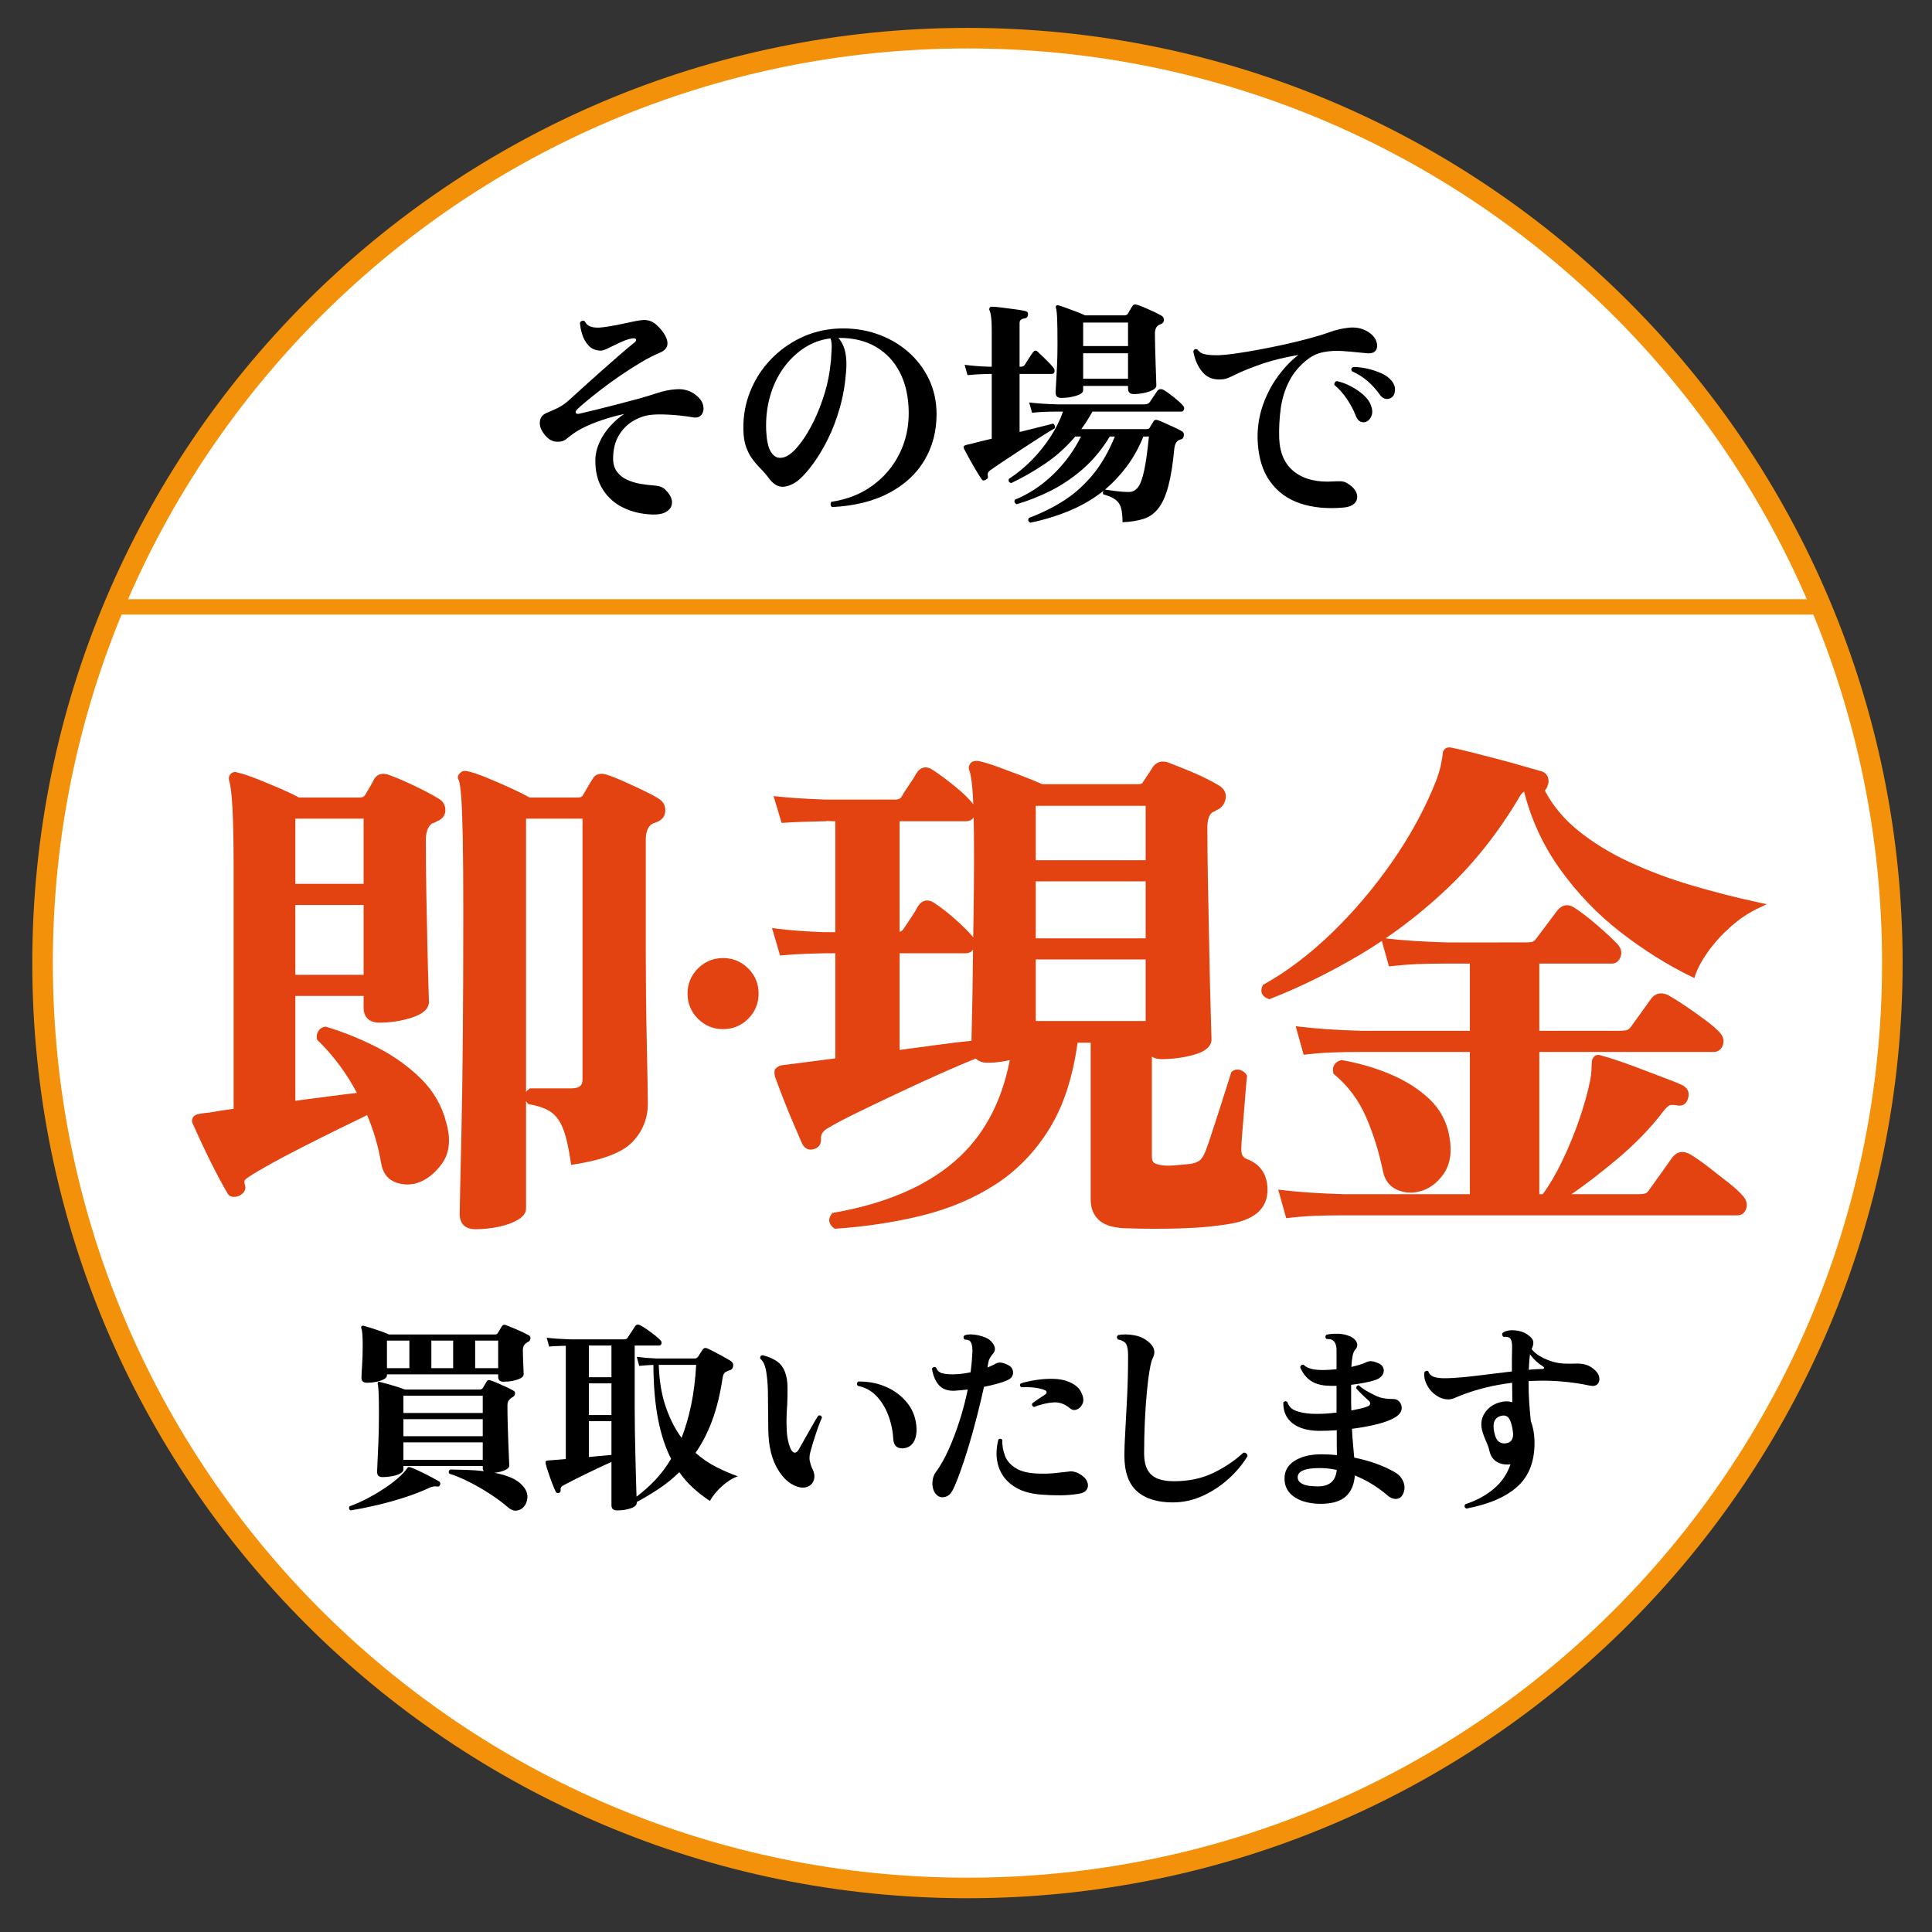 <svg width="188" height="188" viewBox="0 0 188 188" fill="none" xmlns="http://www.w3.org/2000/svg">
<rect x="0" y="0" width="188" height="188" fill="#333333" stroke="none"/>
<path d="M185.142 93.714C185.142 43.456 144.4 2.714 94.142 2.714C43.884 2.714 3.142 43.456 3.142 93.714C3.142 143.971 43.884 184.714 94.142 184.714C144.4 184.714 185.142 143.971 185.142 93.714Z" fill="#F3910A"/>
<path d="M183.142 93.714C183.142 44.561 143.295 4.714 94.142 4.714C44.989 4.714 5.142 44.561 5.142 93.714C5.142 142.867 44.989 182.714 94.142 182.714C143.295 182.714 183.142 142.867 183.142 93.714Z" fill="white"/>
<path d="M40.957 104.961C39.742 103.765 38.307 102.738 36.688 101.911C35.079 101.091 33.415 100.42 31.741 99.918L31.68 99.899L31.615 99.91C31.338 99.956 31.115 100.105 30.972 100.342C30.838 100.566 30.793 100.814 30.837 101.08L30.852 101.171L30.919 101.235C31.673 101.957 32.402 102.795 33.088 103.725C33.695 104.55 34.247 105.432 34.73 106.353C33.899 106.444 32.99 106.555 32 106.685C30.948 106.821 29.861 106.966 28.739 107.116V96.913H35.383V98.034C35.383 98.987 35.926 99.513 36.911 99.513C38.005 99.513 39.068 99.349 40.071 99.024C41.178 98.668 41.739 98.15 41.739 97.484C41.739 97.351 41.723 96.789 41.689 95.8C41.656 94.819 41.622 93.57 41.59 92.053C41.556 90.537 41.523 88.879 41.489 87.08C41.456 85.289 41.439 83.491 41.439 81.734C41.439 80.956 41.641 80.418 42.037 80.136C42.227 80.071 42.375 80.004 42.486 79.935C43.19 79.672 43.34 79.193 43.34 78.835C43.34 78.335 43.1 77.939 42.656 77.697C42.049 77.327 41.241 76.902 40.256 76.433C39.268 75.964 38.425 75.607 37.737 75.367C36.989 75.155 36.609 75.481 36.412 75.811C36.314 76.007 36.175 76.261 35.996 76.57C35.813 76.885 35.672 77.126 35.568 77.299C35.45 77.512 35.278 77.606 35.012 77.606H29.086C28.681 77.376 28.119 77.105 27.372 76.779C26.602 76.446 25.816 76.12 25.014 75.801C24.189 75.475 23.553 75.266 23.136 75.186C22.893 75.067 22.631 75.122 22.415 75.337L22.363 75.409C22.261 75.611 22.239 75.801 22.298 75.973C22.587 76.84 22.733 79.654 22.733 84.335V107.892C22.322 107.948 21.933 108.004 21.569 108.061C21.133 108.127 20.73 108.193 20.388 108.257C19.976 108.292 19.596 108.345 19.207 108.427C18.965 108.524 18.827 108.629 18.764 108.76C18.611 109.061 18.71 109.284 18.758 109.347C18.891 109.647 19.1 110.107 19.384 110.725C19.667 111.344 19.985 112.014 20.336 112.731C20.692 113.461 21.039 114.138 21.366 114.741C21.702 115.363 21.971 115.842 22.179 116.187C22.262 116.312 22.431 116.463 22.762 116.463C22.971 116.463 23.164 116.419 23.355 116.323C23.962 115.958 23.908 115.518 23.831 115.316C23.758 115.025 23.786 114.909 23.797 114.882C23.798 114.877 23.844 114.764 24.216 114.516C24.719 114.182 25.436 113.757 26.346 113.253C27.261 112.746 28.31 112.192 29.462 111.607C30.611 111.024 31.761 110.451 32.909 109.884C33.949 109.372 34.887 108.914 35.723 108.511C36.351 109.976 36.81 111.545 37.087 113.181C37.235 114.074 37.659 114.683 38.348 114.988C39.002 115.28 39.718 115.337 40.49 115.151C41.446 114.868 42.294 114.219 43.012 113.222C43.743 112.204 43.884 110.871 43.431 109.268C43.022 107.626 42.188 106.177 40.957 104.961ZM28.739 86.006V79.663H35.383V86.006H28.739ZM28.739 94.856V88.062H35.383V94.856H28.739ZM22.919 75.423L22.914 75.423L22.917 75.404L22.919 75.423Z" fill="#E24310"/>
<path d="M64.053 77.695C63.672 77.455 63.16 77.182 62.53 76.883C61.895 76.582 61.26 76.29 60.625 76.006C59.988 75.721 59.438 75.507 58.982 75.366C58.138 75.139 57.793 75.548 57.68 75.78C57.543 75.984 57.382 76.248 57.196 76.57C57.014 76.885 56.872 77.126 56.758 77.321C56.698 77.454 56.583 77.606 56.211 77.606H51.533C51.011 77.315 50.369 76.996 49.627 76.656C48.852 76.303 48.093 75.974 47.367 75.677C46.609 75.368 46.023 75.168 45.588 75.067C45.248 74.971 44.989 75.013 44.857 75.153C44.684 75.269 44.583 75.409 44.559 75.569C44.544 75.665 44.552 75.808 44.663 75.967C44.724 76.152 44.808 76.586 44.884 77.606C44.949 78.489 44.999 79.83 45.033 81.59C45.066 83.4 45.083 85.787 45.083 88.685C45.083 97.659 45.024 104.781 44.908 109.853C44.794 114.816 44.733 117.68 44.733 118.135C44.733 119.088 45.276 119.613 46.262 119.613C47.01 119.613 47.761 119.535 48.493 119.382C49.233 119.228 49.857 119.007 50.349 118.726C50.906 118.407 51.19 118.023 51.19 117.585V107.137C51.231 107.212 51.285 107.287 51.348 107.362L51.413 107.441L51.514 107.459C52.434 107.617 53.151 107.879 53.648 108.235C54.136 108.587 54.523 109.133 54.802 109.859C55.093 110.619 55.34 111.7 55.536 113.073L55.576 113.353L55.855 113.309C58.71 112.862 60.577 112.14 61.563 111.101C62.543 110.068 63.04 108.818 63.04 107.385C63.04 107.15 63.031 106.5 63.015 105.43C62.997 104.363 62.973 103.087 62.94 101.603C62.906 100.122 62.881 98.598 62.864 97.031C62.848 95.466 62.84 94.067 62.84 92.835V81.734C62.84 80.96 63.045 80.447 63.436 80.183C63.496 80.153 63.565 80.123 63.64 80.093C63.718 80.061 63.806 80.03 63.911 79.994C64.596 79.731 64.739 79.232 64.739 78.859C64.739 78.346 64.502 77.944 64.053 77.695ZM51.19 79.663H56.683V105.034C56.683 105.466 56.556 105.906 55.611 105.906H51.576L51.507 105.953C51.37 106.045 51.264 106.146 51.19 106.257V79.663Z" fill="#E24310"/>
<path d="M70.361 93.227C69.41 93.227 68.587 93.567 67.915 94.238C67.244 94.909 66.903 95.732 66.903 96.685C66.903 97.638 67.244 98.461 67.915 99.131C68.586 99.803 69.409 100.144 70.361 100.144C71.314 100.144 72.137 99.803 72.808 99.132C73.478 98.461 73.819 97.638 73.819 96.685C73.819 95.732 73.478 94.909 72.808 94.238C72.136 93.567 71.312 93.227 70.361 93.227Z" fill="#E24310"/>
<path d="M121.312 112.775C121.069 112.678 120.753 112.471 120.789 111.784C120.789 111.563 120.813 111.125 120.863 110.481C120.913 109.832 120.971 109.115 121.038 108.333C121.104 107.549 121.163 106.823 121.213 106.156C121.263 105.495 121.304 105.033 121.337 104.769L121.349 104.674L121.299 104.591C121.165 104.368 120.964 104.211 120.699 104.121C120.41 104.023 120.128 104.075 119.888 104.267L119.822 104.318L119.797 104.396C119.696 104.697 119.538 105.199 119.32 105.902C119.104 106.602 118.862 107.358 118.597 108.173L117.847 110.473C117.615 111.183 117.432 111.707 117.302 112.032C117.126 112.474 116.926 112.786 116.721 112.935C116.509 113.091 116.205 113.2 115.83 113.258C115.531 113.292 115.1 113.333 114.536 113.382C113.992 113.432 113.539 113.441 113.195 113.408C112.574 113.331 112.352 113.201 112.273 113.129C112.149 113.017 112.089 112.838 112.089 112.585V102.82C112.31 102.966 112.608 103.062 113.011 103.062C114.135 103.062 115.213 102.916 116.213 102.627C117.325 102.308 117.89 101.806 117.89 101.135C117.89 100.967 117.872 100.39 117.839 99.399C117.806 98.418 117.772 97.177 117.739 95.679C117.706 94.179 117.672 92.546 117.64 90.779L117.539 85.554C117.506 83.839 117.489 82.3 117.489 80.935V80.484C117.489 79.777 117.655 79.291 117.983 79.039C118.131 78.995 118.273 78.921 118.368 78.842C118.857 78.638 119.157 78.266 119.26 77.736C119.333 77.351 119.269 76.805 118.553 76.395C117.804 75.954 116.943 75.527 115.994 75.128C115.053 74.732 114.25 74.411 113.587 74.167C113.009 74.004 112.523 74.158 112.17 74.647C112.039 74.874 111.886 75.118 111.706 75.377C111.521 75.646 111.362 75.879 111.205 76.125C111.186 76.17 111.128 76.307 110.761 76.307H101.42C100.824 76.043 100.14 75.764 99.386 75.475C98.6 75.174 97.841 74.891 97.106 74.624C96.351 74.349 95.75 74.165 95.266 74.062C95.042 74.017 94.822 74.04 94.607 74.126L94.515 74.188C94.262 74.441 94.208 74.751 94.346 75.017C94.504 75.524 94.617 76.418 94.684 77.673C94.692 77.856 94.701 78.053 94.71 78.263C94.685 78.229 94.658 78.196 94.63 78.163C94.252 77.683 93.657 77.113 92.86 76.468C92.073 75.832 91.384 75.322 90.825 74.96C90.509 74.728 90.204 74.639 89.915 74.688C89.634 74.738 89.387 74.92 89.162 75.26C89.035 75.514 88.806 75.881 88.482 76.352C88.144 76.84 87.888 77.244 87.725 77.537C87.652 77.653 87.511 77.807 87.111 77.807L80.32 77.807C78.507 77.741 76.949 77.641 75.69 77.508L75.274 77.464L76.059 80.077L76.28 80.061C77.237 79.996 78.596 79.946 80.315 79.913L80.353 79.922L80.408 79.894C80.418 79.892 80.512 79.874 80.911 79.913H81.282V90.707H80.171C78.352 90.641 76.796 90.524 75.547 90.359L75.124 90.303L75.909 92.985L76.14 92.961C77.09 92.863 78.461 92.796 80.211 92.763H81.282V102.99L76.058 103.662C75.837 103.705 75.638 103.815 75.465 103.988L75.398 104.095C75.348 104.24 75.345 104.433 75.399 104.728C75.565 105.196 75.816 105.865 76.151 106.734C76.483 107.599 76.838 108.469 77.206 109.32L78.066 111.317C78.334 111.809 78.759 111.979 79.241 111.801C79.508 111.721 79.946 111.479 79.889 110.767C79.862 110.35 80.108 110.011 80.653 109.723C81.314 109.327 82.267 108.826 83.483 108.234C84.715 107.636 86.056 106.994 87.504 106.312C88.978 105.618 90.389 104.971 91.699 104.389C92.942 103.836 94.032 103.372 94.943 103.01C95.244 103.277 95.618 103.413 96.061 103.413C96.541 103.413 97.011 103.378 97.453 103.309C97.735 103.266 98.006 103.215 98.261 103.158C97.465 107.309 95.664 110.618 92.904 112.999C90.04 115.47 86.073 117.155 81.114 118.01L81.012 118.027L80.945 118.108C80.751 118.348 80.667 118.59 80.696 118.83C80.726 119.078 80.877 119.307 81.144 119.507L81.227 119.568L81.329 119.562C84.26 119.362 87.085 118.932 89.728 118.279C92.378 117.625 94.787 116.604 96.888 115.243C98.997 113.875 100.767 112.037 102.148 109.78C103.496 107.576 104.406 104.779 104.855 101.463H106.133V116.734C106.133 117.543 106.389 118.199 106.894 118.685C107.396 119.169 108.182 119.439 109.3 119.513C110.276 119.551 111.292 119.569 112.338 119.569C113.116 119.569 113.911 119.559 114.718 119.538C116.618 119.488 118.349 119.326 119.861 119.058C122.169 118.632 123.339 117.531 123.339 115.784C123.339 114.299 122.656 113.286 121.312 112.775ZM100.789 91.307V85.763H111.482V91.307H100.789ZM100.789 83.706V78.413H111.482V83.706H100.789ZM111.482 93.363V99.356H100.789V93.363H111.482ZM94.657 94.656C94.641 96.305 94.615 97.737 94.583 98.952C94.555 99.985 94.538 100.761 94.533 101.278C93.733 101.351 92.723 101.47 91.522 101.634C90.281 101.805 88.953 101.982 87.539 102.168V92.763H93.961C94.272 92.763 94.52 92.638 94.685 92.406C94.674 93.183 94.665 93.934 94.657 94.656ZM94.747 79.537C94.77 80.611 94.782 81.915 94.782 83.435C94.782 85.391 94.766 87.357 94.732 89.279C94.722 89.938 94.711 90.58 94.701 91.206C94.664 91.153 94.621 91.102 94.572 91.053C94.163 90.577 93.599 90.022 92.894 89.4C92.189 88.78 91.54 88.276 90.975 87.911C90.715 87.72 90.462 87.624 90.221 87.624C90.168 87.624 90.116 87.629 90.064 87.638C89.783 87.688 89.536 87.871 89.311 88.211C89.185 88.465 88.973 88.816 88.68 89.255L87.93 90.38C87.83 90.53 87.707 90.626 87.539 90.673V79.913H94.011C94.329 79.913 94.583 79.782 94.747 79.537Z" fill="#E24310"/>
<path d="M129.833 104.549C131.16 105.649 132.194 107.027 132.906 108.646C133.629 110.291 134.195 112.106 134.59 114.046C134.775 114.865 135.223 115.442 135.92 115.763C136.345 115.957 136.791 116.055 137.253 116.055C137.522 116.055 137.795 116.021 138.073 115.955C139.005 115.74 139.809 115.165 140.463 114.246C141.121 113.319 141.313 112.087 141.035 110.588C140.792 109.167 140.142 107.945 139.103 106.957C138.084 105.99 136.819 105.182 135.345 104.554C133.88 103.931 132.287 103.463 130.609 103.161L130.546 103.149L130.484 103.167C129.881 103.34 129.609 103.787 129.739 104.393L129.759 104.487L129.833 104.549Z" fill="#E24310"/>
<path d="M147.901 77.475C148.026 77.259 148.161 77.113 148.31 77.032C148.993 79.749 150.162 82.275 151.784 84.546C153.462 86.894 155.449 88.966 157.69 90.704C159.929 92.442 162.25 93.899 164.59 95.034L164.875 95.173L164.975 94.872C165.197 94.204 165.613 93.438 166.213 92.596C166.814 91.75 167.558 90.933 168.421 90.168C169.279 89.406 170.207 88.79 171.178 88.337L171.928 87.987L171.119 87.813C168.969 87.35 166.797 86.796 164.664 86.168C162.539 85.543 160.5 84.782 158.603 83.907C156.718 83.039 155.021 82 153.561 80.818C152.182 79.703 151.092 78.393 150.318 76.922C150.465 76.784 150.567 76.601 150.619 76.388C150.711 76.16 150.713 75.91 150.625 75.645C150.53 75.363 150.33 75.165 150.034 75.067C149.668 74.966 149.087 74.801 148.289 74.568C147.487 74.334 146.609 74.091 145.656 73.84C144.705 73.59 143.829 73.365 143.028 73.165C142.238 72.967 141.644 72.831 141.287 72.767C140.935 72.665 140.637 72.767 140.515 72.988C140.426 73.076 140.383 73.206 140.383 73.385C140.383 73.471 140.366 73.587 140.337 73.737C140.304 73.936 140.254 74.201 140.188 74.53C140.123 74.853 139.991 75.295 139.802 75.834C138.748 78.533 137.304 81.214 135.508 83.801C133.711 86.389 131.704 88.755 129.544 90.834C127.388 92.908 125.179 94.575 122.977 95.791L122.897 95.835L122.858 95.918C122.727 96.204 122.707 96.462 122.801 96.685C122.897 96.913 123.104 97.085 123.418 97.196L123.516 97.231L123.612 97.193C126.509 96.062 129.475 94.6 132.428 92.849C133.113 92.442 133.791 92.008 134.464 91.557L135.157 94.037L135.392 94.011C136.276 93.913 137.145 93.846 137.972 93.812C138.822 93.779 139.795 93.763 140.861 93.763H143.032V100.307H132.519C130.175 100.241 128.147 100.107 126.494 99.908L126.081 99.858L126.856 102.639L127.093 102.611C127.944 102.513 128.804 102.445 129.646 102.413C130.489 102.38 131.47 102.363 132.561 102.363H143.032V116.206H130.818C128.469 116.14 126.441 116.006 124.794 115.809L124.381 115.76L125.157 118.538L125.394 118.511C126.257 118.411 127.108 118.345 127.922 118.312C128.748 118.279 129.72 118.263 130.811 118.263H169.061C169.481 118.263 169.789 118.025 169.927 117.593C170.016 117.308 170.035 116.868 169.628 116.411C169.347 116.06 168.89 115.636 168.233 115.117C167.6 114.616 166.948 114.108 166.281 113.59C165.594 113.058 165.013 112.651 164.502 112.345C163.818 111.945 163.193 112.039 162.733 112.625C162.5 112.958 162.135 113.475 161.635 114.173C161.136 114.872 160.752 115.405 160.47 115.796C160.37 115.97 160.256 116.076 160.123 116.121C159.952 116.178 159.713 116.206 159.411 116.206H152.92C154.275 115.27 155.732 114.151 157.264 112.873C159.089 111.351 160.643 109.745 161.878 108.108C162.189 107.719 162.371 107.6 162.451 107.562C162.524 107.529 162.717 107.484 163.148 107.555C163.432 107.622 163.675 107.591 163.871 107.467C164.077 107.335 164.216 107.108 164.279 106.808C164.412 106.323 164.243 105.91 163.785 105.636C163.445 105.466 162.921 105.249 162.183 104.974C161.467 104.708 160.702 104.417 159.887 104.1C159.072 103.785 158.286 103.498 157.551 103.246C156.816 102.996 156.236 102.817 155.87 102.729C155.353 102.508 155.105 102.805 155.065 102.887C154.937 103.013 154.883 103.222 154.883 103.585C154.883 103.747 154.874 103.958 154.858 104.217C154.843 104.47 154.802 104.778 154.738 105.13C154.508 106.279 154.149 107.562 153.673 108.943C153.196 110.325 152.637 111.686 152.01 112.989C151.411 114.233 150.776 115.315 150.121 116.206H149.789V102.363H166.761C167.176 102.363 167.49 102.13 167.646 101.705C167.753 101.417 167.79 100.974 167.368 100.498C167.058 100.153 166.59 99.746 165.978 99.287C165.383 98.841 164.74 98.384 164.066 97.929C163.383 97.468 162.82 97.113 162.329 96.833C161.645 96.511 161.042 96.65 160.634 97.225C160.4 97.558 160.092 97.99 159.71 98.522C159.327 99.055 159.002 99.505 158.734 99.873C158.603 100.059 158.47 100.177 158.34 100.224C158.236 100.262 158.025 100.307 157.611 100.307H149.789V93.763H156.861C157.083 93.763 157.485 93.677 157.696 93.106C157.803 92.818 157.842 92.376 157.415 91.895C156.978 91.425 156.314 90.804 155.442 90.049C154.569 89.294 153.801 88.705 153.153 88.296C152.529 87.92 151.938 88.055 151.488 88.668L149.534 91.273C149.366 91.508 149.236 91.595 149.156 91.627C149.067 91.663 148.873 91.706 148.461 91.706L140.818 91.707C138.492 91.641 136.477 91.508 134.824 91.312C136.922 89.878 138.951 88.241 140.877 86.412C143.533 83.89 145.896 80.883 147.901 77.475Z" fill="#E24310"/>
<path d="M63.512 50.068C62.469 50.036 61.523 49.819 60.675 49.414C59.826 49.01 59.153 48.414 58.655 47.628C58.157 46.842 57.916 45.881 57.931 44.744C57.946 44.153 58.087 43.573 58.351 43.005C58.616 42.437 58.962 41.919 59.391 41.452C59.818 40.984 60.266 40.596 60.733 40.284C60.001 40.441 59.269 40.643 58.538 40.892C57.806 41.141 57.169 41.405 56.624 41.686C56.297 41.857 56.016 42.028 55.783 42.199C55.55 42.37 55.34 42.534 55.152 42.69C54.856 42.939 54.479 43.032 54.02 42.97C53.56 42.907 53.137 42.565 52.748 41.943C52.545 41.584 52.482 41.23 52.56 40.88C52.639 40.529 52.895 40.276 53.331 40.121C53.642 39.996 53.977 39.845 54.336 39.665C54.693 39.486 55.067 39.218 55.456 38.861C55.845 38.502 56.32 38.071 56.881 37.564C57.441 37.059 58.024 36.536 58.632 36C59.239 35.463 59.814 34.957 60.359 34.482C60.904 34.007 61.355 33.63 61.714 33.35C61.869 33.225 61.928 33.116 61.889 33.023C61.85 32.929 61.729 32.899 61.527 32.929C61.247 32.976 60.959 33.062 60.663 33.186C60.367 33.311 60.063 33.451 59.753 33.607C59.504 33.731 59.263 33.848 59.028 33.956C58.795 34.066 58.593 34.12 58.422 34.12C57.955 34.105 57.577 33.944 57.289 33.642C57.001 33.338 56.791 32.976 56.659 32.556C56.526 32.135 56.452 31.746 56.436 31.388C56.499 31.295 56.577 31.236 56.671 31.213C56.764 31.19 56.842 31.209 56.904 31.272C57.028 31.521 57.211 31.688 57.453 31.774C57.693 31.86 57.985 31.894 58.328 31.878C58.561 31.863 58.869 31.824 59.251 31.762C59.632 31.699 60.029 31.625 60.441 31.54C60.853 31.454 61.239 31.373 61.597 31.295C61.955 31.217 62.235 31.17 62.437 31.154C62.655 31.123 62.882 31.135 63.115 31.19C63.349 31.244 63.582 31.364 63.815 31.552C64.437 32.111 64.808 32.654 64.925 33.174C65.041 33.696 64.796 34.081 64.189 34.33C63.629 34.564 63.021 34.875 62.368 35.264C61.714 35.654 61.056 36.073 60.394 36.525C59.733 36.977 59.114 37.424 58.538 37.867C57.962 38.312 57.464 38.708 57.044 39.059C56.624 39.408 56.336 39.662 56.179 39.818C56.024 39.973 55.977 40.098 56.04 40.191C56.101 40.284 56.242 40.3 56.46 40.237C56.928 40.129 57.479 39.996 58.118 39.841C58.756 39.686 59.414 39.518 60.091 39.339C60.768 39.16 61.402 38.992 61.994 38.837C62.632 38.665 63.278 38.471 63.932 38.253C64.586 38.035 65.217 37.91 65.823 37.879C66.197 37.849 66.551 37.888 66.886 37.996C67.221 38.106 67.505 38.261 67.738 38.463C68.127 38.775 68.357 39.109 68.427 39.467C68.497 39.825 68.442 40.121 68.263 40.355C68.085 40.588 67.808 40.674 67.434 40.611C67.092 40.549 66.668 40.49 66.162 40.436C65.656 40.382 65.146 40.347 64.633 40.331C64.119 40.316 63.66 40.331 63.255 40.378C62.678 40.456 62.118 40.658 61.574 40.984C61.029 41.312 60.577 41.771 60.22 42.362C59.861 42.954 59.675 43.694 59.659 44.581C59.659 45.126 59.783 45.566 60.033 45.9C60.281 46.234 60.608 46.495 61.014 46.682C61.418 46.869 61.85 47.001 62.309 47.079C62.768 47.157 63.208 47.212 63.629 47.242C63.909 47.258 64.146 47.305 64.341 47.383C64.535 47.461 64.711 47.593 64.866 47.779C65.224 48.169 65.399 48.542 65.391 48.901C65.384 49.258 65.217 49.546 64.889 49.765C64.562 49.983 64.103 50.083 63.512 50.068Z" fill="black"/>
<path d="M80.954 49.344C80.876 49.266 80.833 49.177 80.825 49.075C80.817 48.975 80.845 48.893 80.907 48.83C82.448 48.597 83.783 48.068 84.912 47.242C86.04 46.418 86.912 45.386 87.527 44.149C88.141 42.911 88.441 41.569 88.426 40.121C88.41 38.611 88.122 37.316 87.562 36.234C87.002 35.151 86.216 34.319 85.204 33.734C84.191 33.151 82.985 32.867 81.585 32.882C81.927 33.287 82.152 33.762 82.261 34.307C82.37 34.852 82.393 35.467 82.332 36.151C82.238 37.412 82.032 38.6 81.713 39.712C81.393 40.825 81.009 41.833 80.557 42.736C80.105 43.639 79.638 44.421 79.156 45.083C78.674 45.744 78.222 46.262 77.802 46.636C77.319 47.056 76.817 47.297 76.296 47.359C75.774 47.422 75.288 47.157 74.837 46.566C74.587 46.223 74.318 45.908 74.031 45.62C73.742 45.332 73.474 45.021 73.225 44.686C72.976 44.352 72.769 43.958 72.606 43.507C72.443 43.056 72.353 42.503 72.338 41.849C72.306 40.526 72.524 39.28 72.992 38.112C73.459 36.946 74.116 35.914 74.965 35.019C75.813 34.124 76.798 33.407 77.919 32.871C79.039 32.334 80.238 32.034 81.514 31.972C82.853 31.909 84.106 32.077 85.273 32.474C86.441 32.871 87.465 33.451 88.345 34.213C89.224 34.977 89.909 35.875 90.399 36.91C90.889 37.946 91.135 39.078 91.135 40.308C91.135 41.974 90.741 43.468 89.955 44.791C89.169 46.114 88.017 47.177 86.5 47.978C84.981 48.78 83.133 49.234 80.954 49.344ZM76.821 44.231C77.163 43.997 77.549 43.592 77.976 43.017C78.405 42.441 78.817 41.743 79.215 40.927C79.611 40.109 79.958 39.214 80.254 38.241C80.549 37.269 80.744 36.268 80.837 35.24C80.837 35.21 80.845 35.163 80.86 35.101C80.891 34.603 80.915 34.183 80.93 33.84C80.946 33.497 80.907 33.194 80.814 32.929C79.895 33.038 79.047 33.346 78.268 33.852C77.49 34.358 76.813 35.011 76.237 35.813C75.661 36.614 75.225 37.533 74.93 38.569C74.634 39.604 74.51 40.713 74.556 41.896C74.602 42.829 74.743 43.499 74.976 43.904C75.21 44.309 75.494 44.523 75.829 44.546C76.163 44.569 76.494 44.464 76.821 44.231Z" fill="black"/>
<path d="M95.921 46.682C95.75 46.791 95.618 46.776 95.524 46.636C95.384 46.434 95.197 46.138 94.964 45.748C94.73 45.359 94.505 44.966 94.287 44.569C94.068 44.172 93.905 43.865 93.797 43.647C93.764 43.553 93.758 43.484 93.773 43.437C93.803 43.39 93.866 43.351 93.96 43.319C94.038 43.289 94.142 43.262 94.275 43.238C94.407 43.215 94.552 43.18 94.707 43.133C94.956 43.071 95.232 43.001 95.536 42.923C95.84 42.845 96.162 42.768 96.505 42.69V36.385H96.224C95.462 36.401 94.769 36.44 94.146 36.502L93.866 35.497C94.535 35.591 95.322 35.654 96.224 35.685H96.505V32.089C96.505 31.575 96.485 31.166 96.446 30.863C96.407 30.559 96.356 30.346 96.295 30.221C96.248 30.127 96.248 30.042 96.295 29.964C96.326 29.886 96.403 29.847 96.528 29.847C96.73 29.847 97.053 29.874 97.497 29.929C97.941 29.984 98.385 30.042 98.828 30.104C99.272 30.166 99.587 30.221 99.774 30.268C99.976 30.314 100.061 30.439 100.031 30.641C100.015 30.843 99.898 30.96 99.68 30.991C99.369 31.023 99.214 31.17 99.214 31.435V35.685H99.353C99.524 35.685 99.657 35.607 99.751 35.451C99.828 35.326 99.949 35.136 100.112 34.879C100.276 34.622 100.404 34.432 100.498 34.307C100.653 34.089 100.816 34.066 100.988 34.236C101.206 34.44 101.474 34.696 101.794 35.007C102.112 35.319 102.35 35.575 102.506 35.778C102.599 35.887 102.635 36.016 102.611 36.163C102.588 36.312 102.498 36.385 102.343 36.385H99.214V42.035C99.961 41.849 100.637 41.682 101.245 41.533C101.852 41.386 102.257 41.28 102.459 41.218C102.537 41.25 102.595 41.312 102.635 41.405C102.673 41.498 102.669 41.592 102.623 41.686C102.311 41.857 101.876 42.121 101.315 42.48C100.755 42.837 100.155 43.227 99.517 43.647C98.879 44.067 98.271 44.468 97.696 44.849C97.12 45.231 96.669 45.538 96.342 45.772C96.138 45.927 96.069 46.114 96.132 46.332C96.162 46.487 96.093 46.605 95.921 46.682ZM100.264 50.861C100.046 50.753 99.999 50.597 100.124 50.395C101.416 49.912 102.584 49.328 103.627 48.644C104.67 47.959 105.595 47.114 106.405 46.111C107.215 45.106 107.907 43.896 108.483 42.48H107.993C107.23 43.725 106.358 44.776 105.378 45.631C104.397 46.487 103.358 47.193 102.261 47.744C101.163 48.297 100.054 48.737 98.933 49.064C98.715 48.955 98.661 48.807 98.769 48.62C100.108 48.075 101.339 47.266 102.459 46.192C103.58 45.117 104.49 43.88 105.191 42.48H104.631C103.727 43.538 102.727 44.433 101.63 45.164C100.533 45.897 99.455 46.511 98.396 47.009C98.163 46.932 98.093 46.791 98.186 46.589C98.98 46.075 99.723 45.464 100.416 44.756C101.108 44.048 101.716 43.289 102.237 42.48C102.759 41.67 103.16 40.861 103.44 40.051H102.972C102.459 40.051 102.008 40.059 101.619 40.074C101.229 40.09 100.832 40.121 100.428 40.167L100.147 39.163C100.91 39.257 101.852 39.319 102.972 39.351H111.332C111.596 39.351 111.783 39.273 111.892 39.117C111.986 38.977 112.11 38.79 112.266 38.557C112.422 38.323 112.538 38.151 112.616 38.043C112.757 37.856 112.951 37.818 113.2 37.926C113.496 38.098 113.842 38.343 114.239 38.661C114.636 38.981 114.928 39.249 115.115 39.467C115.223 39.592 115.255 39.72 115.208 39.853C115.161 39.984 115.076 40.051 114.951 40.051H106.311C106.14 40.347 105.966 40.639 105.786 40.927C105.607 41.215 105.417 41.491 105.215 41.755H111.589C111.744 41.755 111.845 41.701 111.892 41.592C111.939 41.514 111.998 41.413 112.067 41.288C112.137 41.164 112.196 41.071 112.243 41.008C112.32 40.868 112.445 40.821 112.616 40.868C112.803 40.931 113.052 41.031 113.363 41.172C113.675 41.312 113.99 41.456 114.309 41.604C114.628 41.752 114.873 41.88 115.045 41.988C115.169 42.067 115.22 42.199 115.196 42.386C115.173 42.572 115.099 42.69 114.974 42.736C114.849 42.768 114.749 42.806 114.671 42.853C114.453 42.993 114.321 43.25 114.274 43.623C114.134 45.134 113.939 46.356 113.69 47.289C113.441 48.224 113.122 48.944 112.733 49.449C112.344 49.955 111.861 50.302 111.285 50.488C110.709 50.675 110.024 50.783 109.23 50.816C109.23 50.208 109.179 49.737 109.079 49.403C108.977 49.068 108.795 48.804 108.53 48.609C108.265 48.414 107.876 48.246 107.362 48.107C107.301 47.983 107.307 47.865 107.386 47.756C106.358 48.566 105.238 49.219 104.023 49.718C102.809 50.216 101.556 50.597 100.264 50.861ZM103.276 38.72C102.903 38.72 102.716 38.549 102.716 38.206C102.716 38.128 102.731 37.853 102.762 37.377C102.794 36.903 102.825 36.323 102.856 35.638C102.887 34.953 102.903 34.26 102.903 33.56C102.903 32.361 102.891 31.497 102.868 30.968C102.845 30.439 102.802 30.096 102.739 29.941C102.723 29.847 102.739 29.776 102.786 29.731C102.848 29.699 102.91 29.692 102.972 29.707C103.144 29.754 103.382 29.831 103.685 29.941C103.988 30.05 104.315 30.17 104.666 30.302C105.015 30.435 105.323 30.564 105.588 30.688H109.394C109.581 30.688 109.705 30.625 109.767 30.501C109.814 30.423 109.881 30.307 109.966 30.151C110.052 29.995 110.126 29.878 110.188 29.8C110.281 29.629 110.436 29.582 110.655 29.66C110.857 29.723 111.106 29.816 111.402 29.941C111.697 30.066 111.993 30.197 112.289 30.337C112.585 30.478 112.826 30.603 113.013 30.711C113.184 30.804 113.266 30.948 113.259 31.143C113.251 31.338 113.145 31.474 112.943 31.552C112.834 31.583 112.764 31.614 112.733 31.645C112.5 31.785 112.383 32.066 112.383 32.486C112.383 32.844 112.39 33.287 112.406 33.817C112.422 34.346 112.437 34.879 112.453 35.416C112.469 35.953 112.484 36.416 112.5 36.805C112.514 37.194 112.523 37.436 112.523 37.529C112.523 37.685 112.406 37.825 112.173 37.949C111.939 38.074 111.651 38.171 111.308 38.241C110.966 38.312 110.639 38.346 110.328 38.346C109.954 38.346 109.767 38.167 109.767 37.81V37.553H105.401V37.973C105.401 38.128 105.292 38.261 105.074 38.369C104.856 38.479 104.584 38.565 104.257 38.626C103.93 38.689 103.603 38.72 103.276 38.72ZM105.401 33.676H109.767V31.388H105.401V33.676ZM105.401 36.852H109.767V34.377H105.401V36.852ZM109.861 47.873C110.203 47.873 110.491 47.726 110.724 47.43C110.959 47.134 111.161 46.593 111.332 45.807C111.503 45.021 111.659 43.911 111.799 42.48H111.262C110.81 43.585 110.265 44.562 109.628 45.409C108.989 46.258 108.289 47.001 107.526 47.64C107.713 47.671 108.044 47.718 108.518 47.779C108.993 47.842 109.44 47.873 109.861 47.873Z" fill="black"/>
<path d="M130.712 49.391C129.139 49.53 127.739 49.395 126.51 48.983C125.279 48.569 124.299 47.85 123.567 46.822C122.835 45.795 122.438 44.448 122.376 42.782C122.345 41.615 122.513 40.506 122.879 39.455C123.244 38.404 123.738 37.455 124.361 36.607C124.983 35.759 125.645 35.069 126.346 34.54C125.007 34.774 123.886 35.042 122.983 35.346C122.081 35.65 121.287 35.957 120.601 36.268C120.275 36.424 119.986 36.56 119.738 36.677C119.488 36.793 119.263 36.867 119.06 36.899C118.204 37.008 117.539 36.798 117.064 36.268C116.589 35.739 116.274 35.046 116.119 34.19C116.196 33.972 116.337 33.918 116.539 34.026C116.71 34.276 116.978 34.432 117.345 34.493C117.71 34.556 118.142 34.579 118.64 34.564C119.045 34.548 119.574 34.493 120.228 34.401C120.882 34.307 121.613 34.187 122.423 34.038C123.232 33.891 124.061 33.723 124.91 33.536C125.758 33.35 126.575 33.151 127.361 32.941C128.147 32.731 128.845 32.517 129.451 32.299C129.996 32.097 130.592 31.96 131.237 31.89C131.884 31.82 132.464 31.925 132.977 32.205C133.429 32.454 133.732 32.758 133.888 33.116C134.043 33.474 134.052 33.781 133.911 34.038C133.771 34.295 133.483 34.408 133.047 34.377C132.938 34.361 132.821 34.35 132.697 34.342C132.572 34.334 132.448 34.322 132.323 34.307C131.747 34.245 131.159 34.194 130.56 34.155C129.961 34.116 129.377 34.151 128.809 34.26C128.241 34.369 127.731 34.595 127.28 34.938C126.486 35.544 125.879 36.257 125.459 37.073C125.038 37.891 124.762 38.775 124.63 39.724C124.497 40.674 124.446 41.654 124.477 42.666C124.54 44.129 125.042 45.219 125.984 45.935C126.926 46.651 128.19 46.955 129.778 46.846C129.996 46.83 130.225 46.826 130.467 46.834C130.708 46.842 130.923 46.908 131.109 47.032C131.592 47.328 131.891 47.651 132.008 48.001C132.125 48.352 132.074 48.659 131.856 48.924C131.638 49.189 131.257 49.344 130.712 49.391ZM132.907 41.055C132.721 41.117 132.541 41.106 132.37 41.02C132.198 40.935 132.066 40.782 131.973 40.565C131.755 39.988 131.463 39.424 131.097 38.871C130.731 38.319 130.315 37.849 129.848 37.459C129.833 37.365 129.848 37.284 129.895 37.214C129.941 37.144 130.004 37.101 130.082 37.085C130.533 37.179 130.988 37.346 131.448 37.587C131.907 37.829 132.315 38.109 132.674 38.428C133.031 38.747 133.272 39.078 133.397 39.42C133.553 39.825 133.572 40.176 133.456 40.471C133.339 40.767 133.156 40.961 132.907 41.055ZM135.382 38.696C135.226 38.806 135.048 38.845 134.846 38.814C134.642 38.782 134.464 38.665 134.308 38.463C133.966 37.965 133.564 37.514 133.105 37.109C132.646 36.704 132.129 36.377 131.553 36.128C131.443 35.942 131.49 35.801 131.693 35.708C132.113 35.708 132.564 35.763 133.047 35.871C133.529 35.981 133.981 36.128 134.401 36.315C134.822 36.502 135.14 36.728 135.359 36.992C135.638 37.304 135.767 37.634 135.744 37.984C135.721 38.335 135.6 38.572 135.382 38.696Z" fill="black"/>
<path d="M177.642 58.306H10.642V59.806H177.642V58.306Z" fill="#F3910A"/>
<path d="M34.113 146.977C34.033 146.937 33.986 146.876 33.973 146.797C33.96 146.717 33.973 146.643 34.013 146.576C34.587 146.376 35.217 146.093 35.904 145.727C36.591 145.36 37.247 144.953 37.874 144.506C38.501 144.06 39.001 143.622 39.375 143.196C39.428 143.129 39.477 143.066 39.524 143.006C39.571 142.946 39.615 142.889 39.655 142.836C39.668 142.809 39.701 142.783 39.755 142.756C39.795 142.742 39.868 142.756 39.974 142.796C40.108 142.836 40.298 142.912 40.545 143.026C40.792 143.139 41.055 143.266 41.335 143.406C41.615 143.546 41.879 143.683 42.125 143.816C42.372 143.95 42.562 144.056 42.695 144.136C42.761 144.163 42.805 144.206 42.825 144.266C42.846 144.326 42.848 144.39 42.836 144.456C42.782 144.603 42.702 144.669 42.596 144.657C42.435 144.629 42.296 144.626 42.176 144.646C42.055 144.666 41.908 144.716 41.735 144.796C40.988 145.143 40.165 145.46 39.264 145.746C38.364 146.034 37.468 146.28 36.574 146.487C35.68 146.694 34.86 146.857 34.113 146.977ZM35.714 134.554C35.353 134.554 35.174 134.394 35.174 134.074C35.174 133.901 35.193 133.51 35.233 132.904C35.273 132.296 35.294 131.647 35.294 130.952C35.294 130.487 35.284 130.117 35.263 129.843C35.244 129.57 35.207 129.366 35.153 129.233C35.127 129.166 35.14 129.106 35.193 129.052C35.247 128.999 35.313 128.986 35.393 129.012C35.553 129.052 35.79 129.122 36.104 129.222C36.417 129.323 36.737 129.429 37.064 129.542C37.39 129.656 37.647 129.759 37.834 129.853H48.197C48.317 129.853 48.403 129.799 48.457 129.693C48.497 129.626 48.556 129.526 48.636 129.393C48.717 129.259 48.783 129.146 48.837 129.052C48.917 128.919 49.037 128.879 49.197 128.932C49.384 128.999 49.62 129.092 49.907 129.212C50.194 129.332 50.484 129.459 50.777 129.592C51.07 129.726 51.304 129.846 51.477 129.952C51.584 130.006 51.631 130.103 51.618 130.242C51.604 130.383 51.544 130.487 51.437 130.553C51.385 130.566 51.338 130.589 51.298 130.622C51.258 130.657 51.218 130.686 51.178 130.713C50.977 130.86 50.878 131.079 50.878 131.373C50.878 131.56 50.884 131.83 50.897 132.183C50.911 132.536 50.924 132.867 50.937 133.173C50.951 133.481 50.958 133.667 50.958 133.734C50.958 133.88 50.857 134.007 50.657 134.114C50.458 134.221 50.207 134.304 49.907 134.364C49.607 134.424 49.303 134.453 48.997 134.453C48.65 134.453 48.476 134.293 48.476 133.974V133.734H37.654V133.833C37.654 133.981 37.554 134.107 37.354 134.213C37.154 134.321 36.904 134.404 36.604 134.464C36.303 134.524 36.007 134.554 35.714 134.554ZM49.457 146.697C48.937 146.243 48.346 145.803 47.686 145.376C47.026 144.95 46.356 144.563 45.676 144.216C44.996 143.869 44.343 143.596 43.716 143.396C43.622 143.209 43.662 143.075 43.836 142.995C44.343 143.009 44.873 143.023 45.426 143.035C45.979 143.049 46.529 143.089 47.077 143.156C47.01 143.063 46.976 142.962 46.976 142.856V142.656H39.255V142.995C39.255 143.143 39.151 143.273 38.944 143.386C38.737 143.499 38.477 143.586 38.164 143.646C37.85 143.706 37.541 143.736 37.234 143.736C36.874 143.736 36.694 143.57 36.694 143.236C36.694 143.116 36.707 142.799 36.734 142.285C36.761 141.773 36.791 141.106 36.824 140.285C36.857 139.465 36.874 138.548 36.874 137.534C36.874 136.627 36.864 135.957 36.843 135.524C36.824 135.091 36.794 134.807 36.754 134.674C36.741 134.594 36.754 134.534 36.794 134.493C36.834 134.453 36.888 134.448 36.954 134.474C37.127 134.514 37.371 134.577 37.684 134.663C37.998 134.75 38.314 134.844 38.635 134.944C38.955 135.044 39.208 135.134 39.394 135.214H46.696C46.803 135.214 46.896 135.167 46.976 135.074C47.016 135.007 47.077 134.908 47.156 134.774C47.236 134.641 47.303 134.528 47.356 134.434C47.436 134.3 47.55 134.26 47.697 134.314C47.884 134.367 48.12 134.457 48.407 134.583C48.693 134.71 48.983 134.841 49.277 134.974C49.57 135.108 49.803 135.227 49.977 135.334C50.084 135.387 50.131 135.481 50.117 135.614C50.103 135.747 50.044 135.848 49.937 135.914C49.884 135.954 49.827 135.991 49.767 136.024C49.707 136.058 49.664 136.094 49.638 136.134C49.464 136.268 49.377 136.474 49.377 136.754C49.377 137.355 49.388 137.982 49.407 138.635C49.428 139.288 49.447 139.902 49.467 140.475C49.487 141.049 49.507 141.529 49.527 141.915C49.547 142.302 49.557 142.535 49.557 142.616C49.557 142.789 49.41 142.939 49.117 143.066C48.823 143.193 48.49 143.276 48.117 143.316C48.704 143.423 49.24 143.579 49.727 143.786C50.214 143.992 50.604 144.27 50.897 144.617C51.218 144.99 51.357 145.373 51.317 145.767C51.277 146.159 51.138 146.47 50.897 146.697C50.724 146.869 50.508 146.97 50.247 146.996C49.987 147.024 49.723 146.923 49.457 146.697ZM37.654 133.133H39.835V130.452H37.654V133.133ZM39.255 137.494H46.976V135.814H39.255V137.494ZM39.255 139.755H46.976V138.095H39.255V139.755ZM39.255 142.056H46.976V140.355H39.255V142.056ZM41.975 133.133H44.096V130.452H41.975V133.133ZM46.236 133.133H48.476V130.452H46.236V133.133Z" fill="black"/>
<path d="M60.06 146.977C59.686 146.977 59.5 146.81 59.5 146.477V142.255C59.139 142.415 58.733 142.603 58.28 142.816C57.826 143.03 57.376 143.245 56.929 143.466C56.482 143.686 56.076 143.89 55.709 144.076C55.342 144.263 55.058 144.409 54.859 144.516C54.619 144.636 54.518 144.796 54.558 144.996C54.558 145.157 54.499 145.249 54.379 145.277C54.245 145.317 54.145 145.277 54.079 145.157C53.985 144.97 53.872 144.703 53.738 144.356C53.605 144.009 53.478 143.656 53.358 143.296C53.238 142.936 53.151 142.649 53.098 142.436C53.085 142.342 53.085 142.269 53.098 142.215C53.125 142.162 53.198 142.129 53.318 142.116L53.858 142.076L55.058 141.976V130.952C54.725 130.966 54.431 130.976 54.178 130.983C53.925 130.99 53.678 131.006 53.438 131.033L53.198 130.173C53.865 130.252 54.672 130.306 55.619 130.332H60.6C60.721 130.332 60.817 130.326 60.89 130.313C60.964 130.299 61.027 130.246 61.08 130.153C61.187 129.992 61.317 129.796 61.471 129.563C61.624 129.329 61.733 129.159 61.8 129.052C61.921 128.879 62.081 128.846 62.281 128.952C62.454 129.033 62.674 129.166 62.941 129.353C63.208 129.539 63.468 129.733 63.721 129.933C63.974 130.133 64.161 130.299 64.281 130.433C64.374 130.539 64.401 130.65 64.361 130.763C64.321 130.876 64.248 130.933 64.141 130.933H61.761V136.934C61.761 137.615 61.767 138.374 61.78 139.215C61.794 140.055 61.81 140.889 61.831 141.715C61.85 142.542 61.871 143.303 61.89 143.996C61.911 144.69 61.928 145.237 61.94 145.636C62.567 145.17 63.168 144.636 63.741 144.036C64.314 143.436 64.835 142.742 65.302 141.955C64.755 140.889 64.334 139.612 64.041 138.124C63.748 136.638 63.594 134.867 63.581 132.814C63.034 132.84 62.574 132.873 62.201 132.913L61.961 132.034C62.588 132.114 63.234 132.166 63.901 132.193H67.602C67.721 132.193 67.822 132.147 67.902 132.053C67.969 131.96 68.049 131.836 68.142 131.683C68.235 131.53 68.315 131.407 68.382 131.313C68.475 131.18 68.609 131.14 68.782 131.193C68.969 131.273 69.209 131.39 69.503 131.543C69.796 131.697 70.089 131.853 70.383 132.013C70.675 132.173 70.916 132.313 71.102 132.433C71.29 132.553 71.369 132.72 71.343 132.933C71.316 133.147 71.21 133.281 71.022 133.333C70.969 133.347 70.92 133.364 70.873 133.383C70.826 133.404 70.776 133.427 70.722 133.453C70.59 133.507 70.496 133.58 70.442 133.673C70.389 133.767 70.349 133.887 70.323 134.034C70.083 135.648 69.739 137.051 69.293 138.244C68.846 139.439 68.308 140.482 67.681 141.375C68.335 141.949 69.022 142.415 69.742 142.776C70.463 143.136 71.149 143.429 71.802 143.656C71.443 143.776 71.079 143.973 70.713 144.246C70.346 144.52 70.019 144.82 69.732 145.147C69.445 145.473 69.229 145.777 69.082 146.057C68.495 145.669 67.952 145.249 67.452 144.796C66.952 144.343 66.502 143.829 66.101 143.256C65.488 143.856 64.831 144.39 64.131 144.857C63.43 145.324 62.707 145.756 61.961 146.157V146.237C61.961 146.463 61.761 146.643 61.36 146.777C60.961 146.909 60.527 146.977 60.06 146.977ZM57.3 134.014H59.5V130.933H57.3V134.014ZM57.3 137.695H59.5V134.614H57.3V137.695ZM57.3 141.776L59.5 141.576V138.294H57.3V141.776ZM66.322 139.915C66.695 138.968 67.005 137.908 67.252 136.735C67.499 135.561 67.662 134.253 67.742 132.814H64.101C64.154 134.387 64.385 135.757 64.791 136.924C65.198 138.091 65.708 139.088 66.322 139.915Z" fill="black"/>
<path d="M77.183 144.496C76.516 144.15 75.953 143.526 75.493 142.625C75.033 141.726 74.79 140.582 74.763 139.195C74.763 138.862 74.76 138.541 74.753 138.235C74.746 137.928 74.743 137.628 74.743 137.334C74.743 136.615 74.736 135.954 74.723 135.354C74.71 134.754 74.663 134.181 74.583 133.633C74.543 133.326 74.476 133.05 74.383 132.803C74.29 132.557 74.156 132.36 73.983 132.213C73.943 132.013 74.016 131.9 74.203 131.873C74.75 132.006 75.21 132.201 75.583 132.453C75.957 132.706 76.23 133.074 76.403 133.553C76.55 133.967 76.627 134.437 76.633 134.964C76.64 135.491 76.63 136.068 76.603 136.695C76.577 137.028 76.556 137.374 76.544 137.735C76.53 138.095 76.53 138.468 76.544 138.855C76.556 139.402 76.606 139.859 76.693 140.225C76.78 140.592 76.877 140.875 76.983 141.076C77.091 141.262 77.21 141.356 77.344 141.356C77.476 141.356 77.603 141.255 77.723 141.055C77.87 140.788 78.064 140.446 78.303 140.025C78.544 139.605 78.784 139.182 79.024 138.755C79.264 138.328 79.465 137.994 79.624 137.754C79.811 137.688 79.93 137.748 79.984 137.935C79.864 138.201 79.731 138.541 79.584 138.954C79.437 139.368 79.298 139.792 79.164 140.225C79.031 140.659 78.924 141.029 78.844 141.335C78.764 141.669 78.751 141.952 78.804 142.186C78.857 142.419 78.924 142.636 79.004 142.836C79.244 143.276 79.307 143.669 79.194 144.016C79.081 144.363 78.844 144.593 78.484 144.706C78.124 144.82 77.69 144.749 77.183 144.496ZM87.906 140.935C87.293 140.975 86.966 140.675 86.925 140.035C86.873 139.195 86.706 138.411 86.425 137.685C86.146 136.957 85.762 136.341 85.275 135.834C84.789 135.327 84.185 135 83.466 134.854C83.346 134.694 83.365 134.554 83.525 134.434C84.525 134.42 85.446 134.604 86.286 134.984C87.126 135.364 87.809 135.898 88.337 136.584C88.863 137.271 89.146 138.075 89.186 138.994C89.2 139.262 89.174 139.538 89.106 139.826C89.04 140.112 88.91 140.359 88.716 140.565C88.523 140.772 88.253 140.895 87.906 140.935Z" fill="black"/>
<path d="M91.227 145.536C91.014 145.364 90.871 145.14 90.798 144.867C90.724 144.593 90.711 144.31 90.758 144.016C90.804 143.723 90.901 143.476 91.048 143.276C91.501 142.662 91.925 141.915 92.318 141.035C92.711 140.156 93.068 139.212 93.388 138.204C93.708 137.198 93.969 136.201 94.169 135.214C93.701 135.267 93.255 135.307 92.828 135.334C92.188 135.347 91.698 135.16 91.357 134.774C91.017 134.387 90.794 133.854 90.687 133.173C90.807 133.013 90.94 132.98 91.088 133.074C91.194 133.354 91.378 133.534 91.638 133.614C91.898 133.694 92.248 133.734 92.688 133.734C92.955 133.734 93.241 133.717 93.549 133.684C93.855 133.651 94.155 133.6 94.448 133.534C94.542 132.814 94.601 132.14 94.629 131.513C94.629 130.94 94.528 130.586 94.329 130.452C94.221 130.386 94.068 130.353 93.868 130.353C93.721 130.206 93.721 130.066 93.868 129.933C94.122 129.853 94.408 129.829 94.728 129.863C95.049 129.896 95.355 129.962 95.649 130.063C95.942 130.162 96.169 130.28 96.329 130.412C96.569 130.626 96.722 130.85 96.789 131.083C96.855 131.317 96.796 131.54 96.609 131.753C96.489 131.886 96.388 132.03 96.309 132.183C96.229 132.336 96.175 132.513 96.149 132.713L96.089 133.074C96.249 133.007 96.399 132.94 96.539 132.873C96.678 132.807 96.809 132.741 96.929 132.673C97.049 132.607 97.202 132.58 97.389 132.593C97.576 132.607 97.802 132.68 98.069 132.814C98.416 132.987 98.586 133.241 98.58 133.574C98.573 133.907 98.383 134.154 98.01 134.314C97.742 134.434 97.412 134.547 97.019 134.654C96.626 134.761 96.202 134.861 95.749 134.953C95.549 135.874 95.319 136.841 95.058 137.855C94.799 138.868 94.525 139.849 94.238 140.795C93.951 141.742 93.672 142.589 93.398 143.336C93.125 144.083 92.888 144.65 92.688 145.036C92.514 145.369 92.281 145.576 91.988 145.657C91.694 145.737 91.441 145.697 91.227 145.536ZM101.31 145.437C100.203 145.357 99.297 145.074 98.59 144.586C97.883 144.1 97.406 143.466 97.159 142.686C96.912 141.906 96.909 141.035 97.149 140.076C97.216 140.022 97.286 139.998 97.359 140.005C97.432 140.012 97.489 140.048 97.529 140.116C97.515 140.635 97.602 141.146 97.789 141.646C97.975 142.146 98.34 142.559 98.88 142.886C99.42 143.213 100.19 143.383 101.19 143.396C101.75 143.409 102.267 143.389 102.74 143.336C103.214 143.283 103.637 143.236 104.01 143.196C104.051 143.183 104.084 143.176 104.111 143.176C104.218 143.162 104.357 143.176 104.531 143.216C104.704 143.256 104.838 143.303 104.931 143.356C105.357 143.583 105.637 143.843 105.771 144.136C105.904 144.43 105.901 144.693 105.761 144.926C105.621 145.159 105.357 145.303 104.971 145.357C104.397 145.45 103.81 145.5 103.211 145.506C102.61 145.513 101.977 145.49 101.31 145.437ZM104.131 137.054C103.637 136.627 103.103 136.431 102.53 136.464C101.957 136.497 101.316 136.648 100.61 136.914C100.436 136.834 100.383 136.714 100.45 136.554C100.81 136.287 101.23 136.001 101.71 135.694C101.79 135.641 101.834 135.571 101.841 135.484C101.846 135.398 101.79 135.327 101.671 135.274C101.136 135.047 100.377 134.953 99.389 134.993C99.229 134.887 99.21 134.761 99.33 134.614C99.757 134.481 100.253 134.37 100.82 134.284C101.386 134.198 101.953 134.16 102.52 134.174C103.087 134.187 103.591 134.287 104.031 134.474C104.298 134.58 104.541 134.724 104.76 134.904C104.981 135.084 105.144 135.307 105.251 135.574C105.437 135.974 105.468 136.314 105.342 136.594C105.215 136.874 105.031 137.061 104.791 137.155C104.551 137.247 104.331 137.214 104.131 137.054Z" fill="black"/>
<path d="M114.113 146.197C112.606 146.197 111.446 145.833 110.633 145.107C109.819 144.379 109.412 143.223 109.412 141.635C109.412 141.035 109.442 140.235 109.502 139.235C109.562 138.235 109.622 137.105 109.682 135.844C109.742 134.583 109.772 133.267 109.772 131.893C109.772 131.386 109.712 131.023 109.593 130.803C109.472 130.582 109.199 130.426 108.772 130.332C108.652 130.159 108.665 130.02 108.812 129.912C109.292 129.82 109.829 129.829 110.423 129.943C111.015 130.056 111.519 130.32 111.932 130.733C112.373 131.173 112.446 131.659 112.153 132.193C112.059 132.38 111.963 132.767 111.863 133.354C111.762 133.941 111.673 134.663 111.593 135.524C111.512 136.384 111.449 137.322 111.402 138.334C111.355 139.348 111.333 140.382 111.333 141.436C111.333 142.369 111.559 143.053 112.012 143.486C112.466 143.919 113.213 144.136 114.254 144.136C115.667 144.136 116.93 143.869 118.044 143.336C119.158 142.803 120.141 142.143 120.995 141.356C121.101 141.342 121.195 141.368 121.275 141.436C121.355 141.502 121.395 141.589 121.395 141.696C120.901 142.509 120.275 143.256 119.514 143.936C118.755 144.617 117.914 145.163 116.994 145.576C116.074 145.99 115.113 146.197 114.113 146.197Z" fill="black"/>
<path d="M128.476 146.336C127.862 146.336 127.289 146.246 126.756 146.067C126.222 145.886 125.796 145.613 125.475 145.246C125.155 144.88 124.995 144.416 124.995 143.856C124.995 143.122 125.329 142.549 125.996 142.136C126.662 141.722 127.522 141.516 128.576 141.516C128.842 141.516 129.099 141.523 129.346 141.535C129.592 141.549 129.842 141.569 130.096 141.595C130.083 141.276 130.077 140.909 130.077 140.495V139.175C129.463 139.215 128.869 139.235 128.296 139.235C127.189 139.208 126.339 138.954 125.745 138.475C125.152 137.994 124.862 137.327 124.875 136.474C124.995 136.327 125.129 136.314 125.275 136.434C125.395 136.848 125.678 137.134 126.126 137.294C126.572 137.454 127.102 137.548 127.716 137.575C128.463 137.601 129.243 137.562 130.056 137.454V134.854H129.536C129.363 134.854 129.203 134.847 129.056 134.834C128.402 134.781 127.873 134.604 127.466 134.304C127.058 134.003 126.742 133.58 126.515 133.034C126.542 132.94 126.589 132.873 126.656 132.833C126.722 132.793 126.789 132.786 126.855 132.814C127.055 132.987 127.296 133.114 127.576 133.194C127.856 133.274 128.249 133.314 128.756 133.314C128.956 133.314 129.166 133.307 129.386 133.293C129.606 133.281 129.83 133.26 130.056 133.234V131.393C130.056 130.912 129.929 130.586 129.676 130.412C129.609 130.36 129.519 130.326 129.406 130.313C129.293 130.299 129.182 130.292 129.076 130.292C129.009 130.24 128.976 130.173 128.976 130.093C128.976 130.013 129.003 129.946 129.056 129.893C129.257 129.826 129.563 129.789 129.976 129.783C130.389 129.776 130.763 129.826 131.096 129.933C131.523 130.066 131.817 130.27 131.977 130.542C132.136 130.817 132.103 131.079 131.877 131.333C131.757 131.466 131.67 131.673 131.617 131.953C131.563 132.233 131.523 132.586 131.497 133.013C132.136 132.867 132.624 132.713 132.957 132.553C133.131 132.473 133.294 132.44 133.447 132.453C133.6 132.467 133.798 132.52 134.038 132.614C134.331 132.72 134.52 132.883 134.607 133.104C134.694 133.324 134.671 133.547 134.538 133.774C134.404 134 134.164 134.174 133.817 134.293C133.524 134.387 133.174 134.474 132.767 134.554C132.36 134.634 131.93 134.7 131.476 134.754V136.474C131.476 136.742 131.483 137.001 131.497 137.254C131.843 137.188 132.157 137.121 132.437 137.054C132.717 136.988 132.944 136.914 133.117 136.834C133.237 136.782 133.307 136.704 133.327 136.604C133.347 136.504 133.303 136.408 133.197 136.314C133.01 136.141 132.79 135.934 132.537 135.694C132.284 135.454 132.09 135.247 131.957 135.074C131.97 134.993 132.004 134.924 132.057 134.864C132.11 134.804 132.17 134.787 132.237 134.814C132.464 135.028 132.784 135.247 133.197 135.474C133.61 135.7 133.964 135.867 134.258 135.974C134.444 136.028 134.647 136.068 134.868 136.094C135.088 136.121 135.318 136.134 135.557 136.134C135.838 136.134 136.058 136.242 136.217 136.454C136.378 136.667 136.431 136.911 136.378 137.185C136.325 137.458 136.111 137.708 135.738 137.935C135.311 138.188 134.72 138.409 133.967 138.595C133.214 138.782 132.41 138.928 131.556 139.034C131.584 139.609 131.62 140.132 131.667 140.605C131.714 141.078 131.75 141.489 131.777 141.835C132.563 141.995 133.294 142.2 133.967 142.446C134.64 142.693 135.238 142.969 135.758 143.276C136.144 143.503 136.415 143.816 136.568 144.216C136.721 144.617 136.705 145.01 136.518 145.397C136.371 145.69 136.154 145.843 135.868 145.857C135.581 145.869 135.304 145.763 135.038 145.536C134.611 145.163 134.128 144.806 133.588 144.466C133.048 144.126 132.464 143.829 131.837 143.575C131.77 144.47 131.473 145.154 130.947 145.626C130.42 146.1 129.596 146.336 128.476 146.336ZM128.376 144.636C129.416 144.596 129.983 144.063 130.077 143.035C129.516 142.915 128.956 142.856 128.396 142.856C126.982 142.856 126.275 143.156 126.275 143.756C126.275 144.036 126.442 144.256 126.775 144.416C127.109 144.576 127.642 144.65 128.376 144.636Z" fill="black"/>
<path d="M142.7 146.797C142.5 146.703 142.46 146.563 142.58 146.376C143.646 146.03 144.567 145.534 145.341 144.886C146.114 144.24 146.661 143.443 146.981 142.495H146.941C146.447 142.549 146.02 142.469 145.661 142.255C145.301 142.042 145.06 141.696 144.94 141.215C144.874 140.909 144.773 140.612 144.64 140.326C144.507 140.038 144.386 139.729 144.28 139.395C144.053 138.688 144.113 138.065 144.461 137.525C144.806 136.985 145.307 136.627 145.961 136.454C146.374 136.334 146.774 136.334 147.161 136.454C147.161 136.094 147.157 135.744 147.151 135.404C147.144 135.064 147.141 134.781 147.141 134.554C146.127 134.687 145.254 134.847 144.52 135.034C143.787 135.221 143.167 135.408 142.66 135.594C142.273 135.728 141.943 135.858 141.67 135.984C141.396 136.111 141.152 136.174 140.939 136.174C140.526 136.174 140.13 136.044 139.749 135.784C139.369 135.524 139.072 135.191 138.859 134.784C138.645 134.377 138.558 133.967 138.598 133.553C138.638 133.474 138.699 133.423 138.779 133.404C138.859 133.383 138.926 133.394 138.979 133.434C139.086 133.727 139.292 133.917 139.599 134.003C139.906 134.09 140.305 134.127 140.8 134.114C141.639 134.087 142.623 134.003 143.75 133.864C144.877 133.724 146.001 133.587 147.121 133.453V132.163C147.121 131.77 147.128 131.4 147.141 131.053C147.141 130.546 147.041 130.246 146.841 130.153C146.694 130.086 146.513 130.066 146.301 130.093C146.154 129.959 146.134 129.82 146.241 129.672C146.548 129.486 146.937 129.412 147.411 129.452C147.885 129.492 148.288 129.626 148.621 129.853C148.955 130.079 149.144 130.296 149.191 130.503C149.238 130.709 149.188 130.966 149.042 131.273C149.201 131.513 149.474 131.746 149.861 131.973C150.248 132.201 150.669 132.38 151.122 132.513C151.455 132.607 151.785 132.663 152.112 132.683C152.439 132.703 152.796 132.706 153.182 132.694C153.555 132.666 153.906 132.694 154.232 132.774C154.559 132.854 154.869 133.027 155.163 133.293C155.429 133.521 155.583 133.771 155.623 134.043C155.663 134.317 155.603 134.534 155.443 134.694C155.283 134.854 155.036 134.901 154.703 134.834C153.862 134.647 152.926 134.511 151.892 134.424C150.858 134.337 149.808 134.327 148.741 134.394C148.741 135.207 148.764 135.934 148.811 136.575C148.858 137.214 148.908 137.788 148.962 138.294C149.175 138.828 149.295 139.462 149.321 140.196C149.361 142.103 148.824 143.573 147.711 144.606C146.597 145.64 144.927 146.369 142.7 146.797ZM146.6 140.435C147.027 140.355 147.241 140.055 147.241 139.534C147.187 138.949 147.081 138.492 146.921 138.164C146.761 137.838 146.513 137.701 146.18 137.754C145.461 137.874 145.2 138.409 145.4 139.355C145.507 139.862 145.671 140.182 145.89 140.315C146.111 140.449 146.347 140.489 146.6 140.435ZM148.761 133.293C148.988 133.267 149.218 133.246 149.452 133.234C149.684 133.22 149.908 133.213 150.122 133.213C150.202 133.201 150.245 133.167 150.252 133.114C150.259 133.06 150.215 133.007 150.122 132.953C149.908 132.821 149.691 132.654 149.471 132.453C149.252 132.253 149.054 132.027 148.882 131.773C148.828 132.133 148.788 132.64 148.761 133.293Z" fill="black"/>
</svg>
